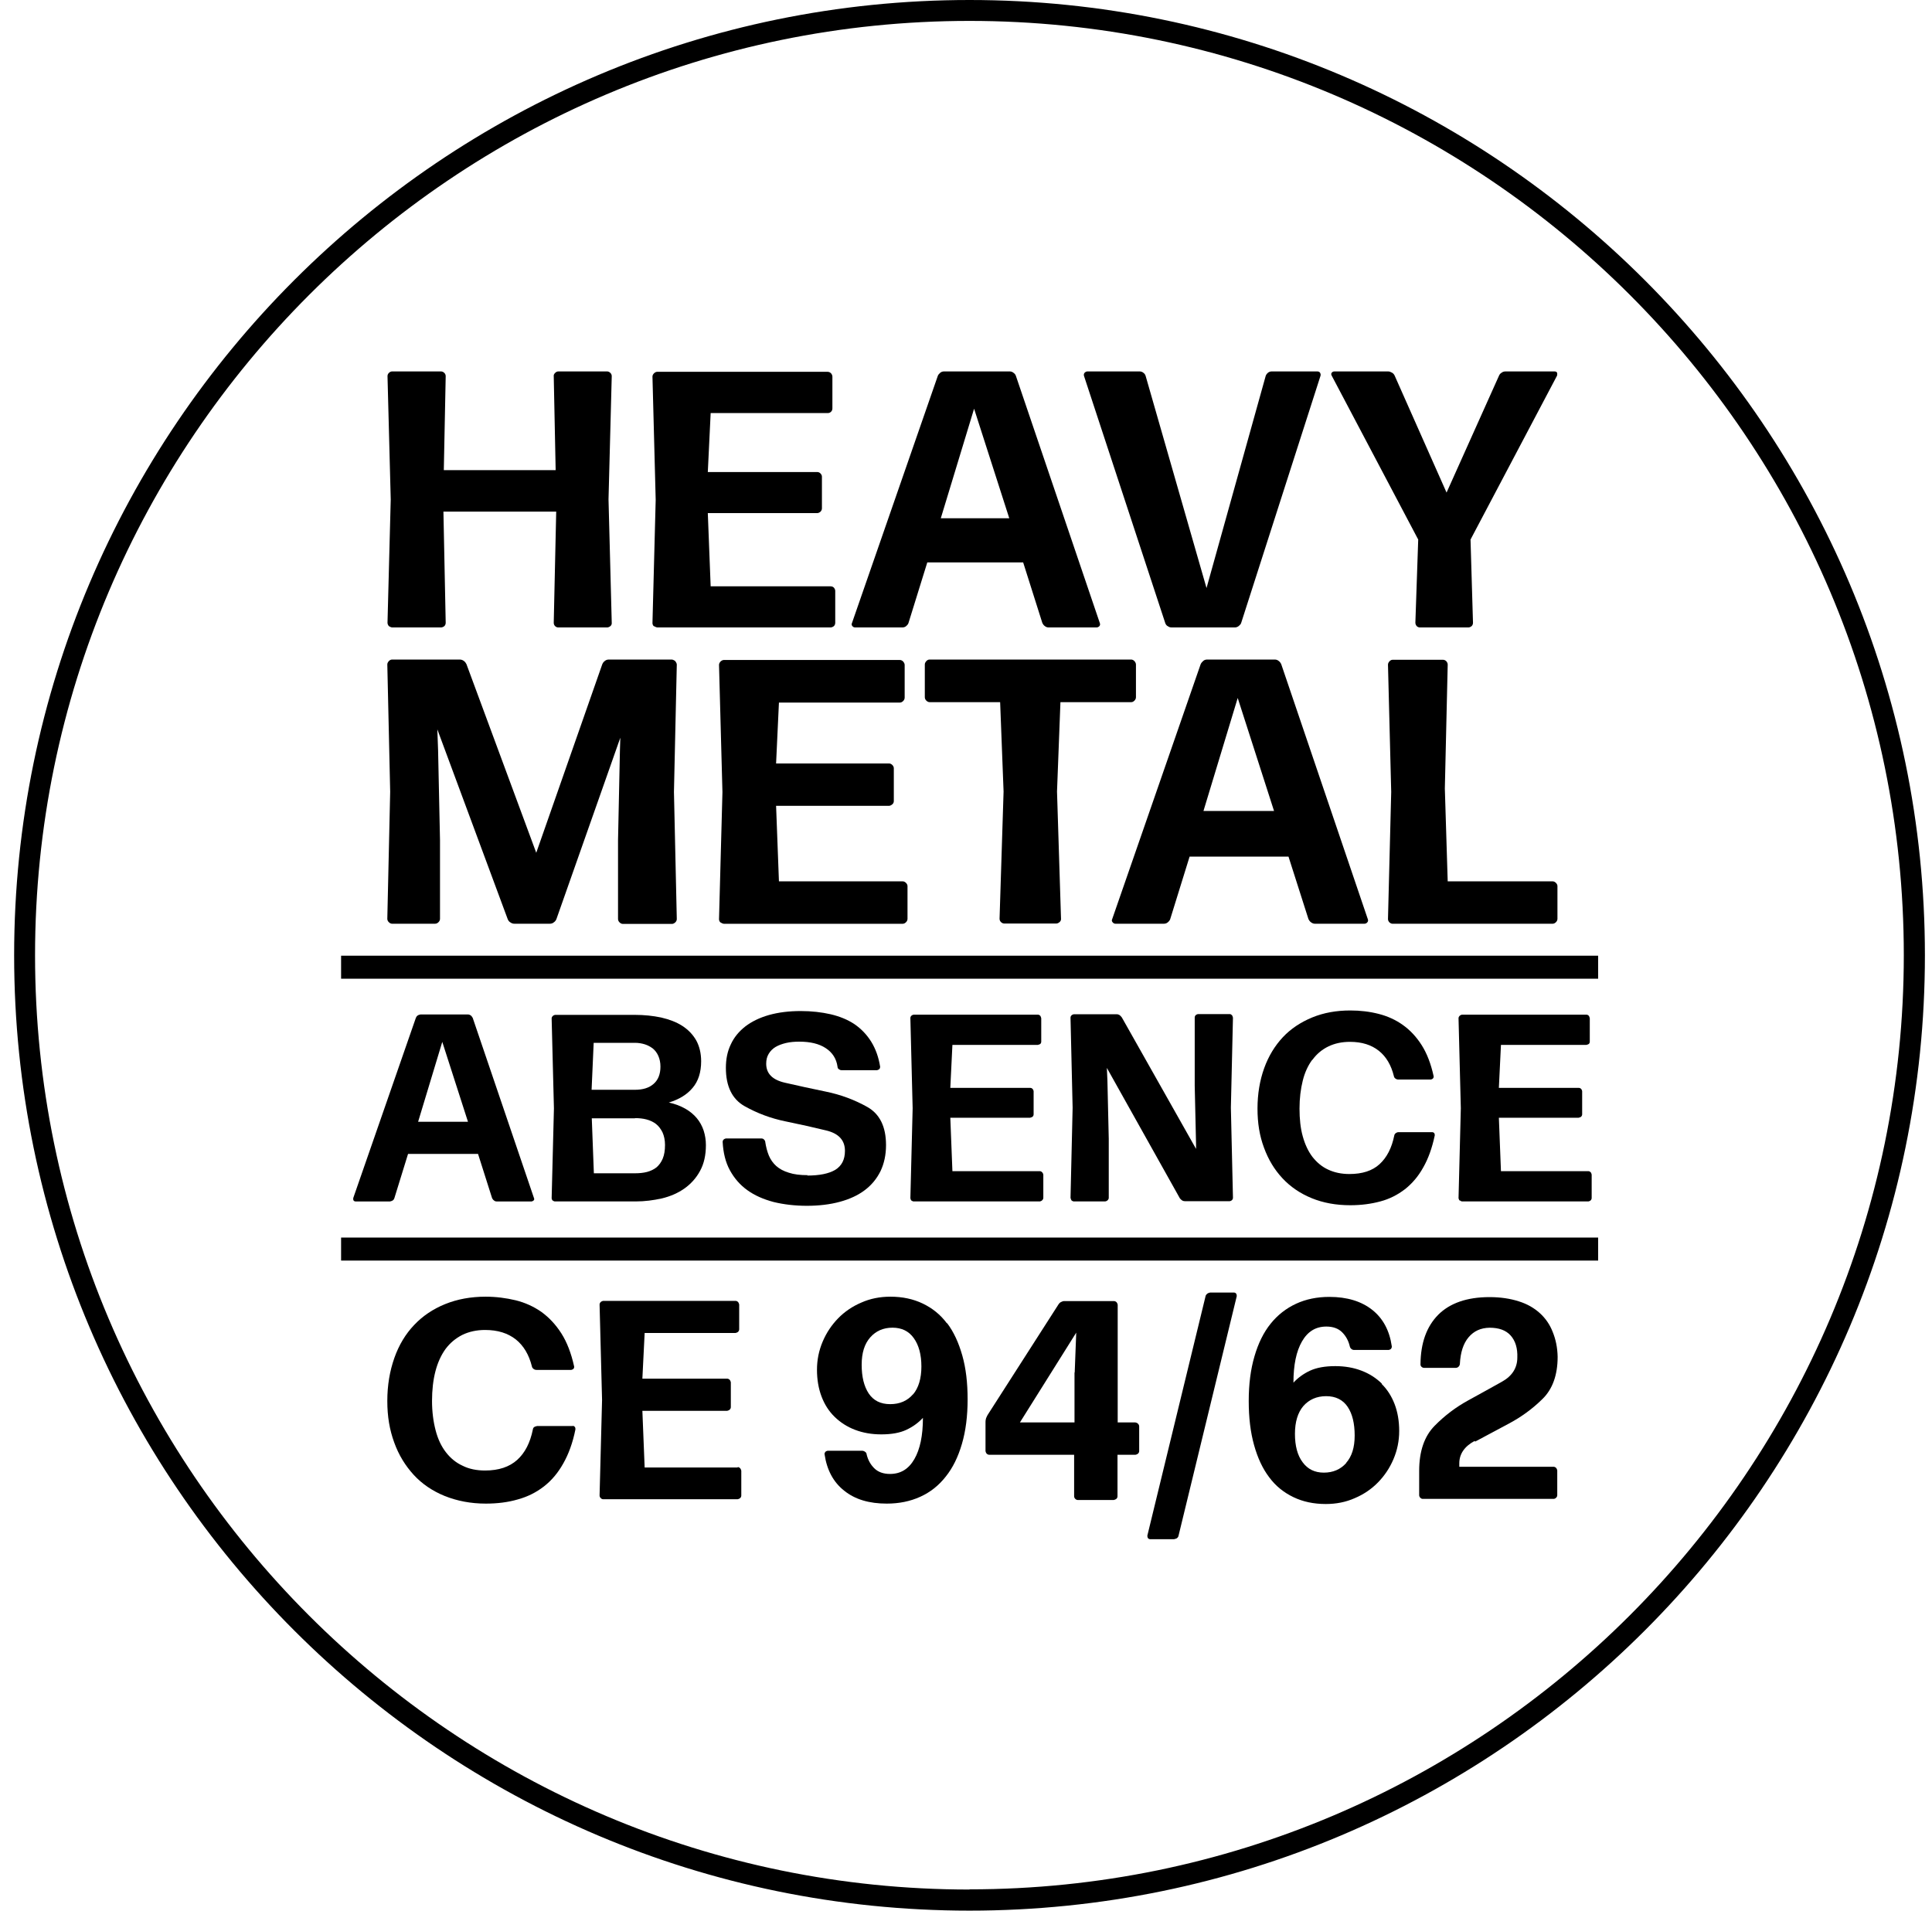 <?xml version="1.0" encoding="UTF-8"?>
<svg xmlns="http://www.w3.org/2000/svg" width="91" height="90" viewBox="0 0 91 90" fill="none">
  <g clip-path="url(#clip0_20_5862)">
    <path d="M45.666 0C20.85 0 0.666 20.184 0.666 45C0.666 69.816 20.85 90 45.666 90C70.482 90 90.666 69.816 90.666 45C90.666 20.184 70.473 0 45.666 0ZM45.666 89.006C21.397 89.006 1.651 69.26 1.651 45C1.651 20.74 21.397 0.985 45.666 0.985C69.935 0.985 89.672 20.731 89.672 44.991C89.672 69.251 69.926 88.997 45.666 88.997V89.006Z" fill="black"></path>
    <path d="M31.807 31.14C31.807 31.14 31.708 31.068 31.645 31.068H28.68C28.608 31.068 28.546 31.086 28.492 31.131C28.429 31.176 28.393 31.23 28.367 31.292L25.258 40.17L21.97 31.283C21.943 31.23 21.907 31.176 21.845 31.131C21.782 31.086 21.719 31.068 21.657 31.068H18.467C18.413 31.068 18.36 31.095 18.315 31.14C18.27 31.194 18.243 31.239 18.243 31.301L18.378 37.295L18.243 43.279C18.243 43.342 18.27 43.396 18.315 43.44C18.36 43.485 18.413 43.512 18.467 43.512H20.492C20.555 43.512 20.608 43.485 20.653 43.44C20.698 43.396 20.725 43.342 20.725 43.279V39.579L20.635 35.351L20.599 34.356L23.914 43.297C23.941 43.36 23.977 43.414 24.04 43.449C24.102 43.494 24.165 43.512 24.228 43.512H25.894C25.966 43.512 26.028 43.494 26.082 43.449C26.136 43.414 26.181 43.36 26.207 43.297L29.218 34.75L29.2 35.324L29.11 39.588V43.288C29.11 43.351 29.137 43.405 29.182 43.449C29.227 43.494 29.28 43.521 29.343 43.521H31.645C31.708 43.521 31.753 43.494 31.807 43.449C31.852 43.405 31.878 43.351 31.878 43.288L31.744 37.304L31.878 31.31C31.878 31.256 31.852 31.203 31.807 31.149V31.14Z" fill="black"></path>
    <path d="M53.281 33.075C53.343 33.075 53.388 33.048 53.433 33.004C53.478 32.959 53.505 32.905 53.505 32.842V31.301C53.505 31.247 53.478 31.194 53.433 31.14C53.388 31.095 53.335 31.068 53.281 31.068H43.785C43.722 31.068 43.677 31.095 43.632 31.14C43.587 31.194 43.56 31.239 43.56 31.301V32.842C43.56 32.905 43.587 32.959 43.632 33.004C43.677 33.048 43.731 33.075 43.785 33.075H47.108L47.27 37.286L47.081 43.27C47.081 43.333 47.099 43.387 47.144 43.431C47.189 43.476 47.243 43.503 47.305 43.503H49.751C49.805 43.503 49.859 43.476 49.912 43.431C49.957 43.387 49.984 43.333 49.975 43.27L49.787 37.286L49.948 33.075H53.281Z" fill="black"></path>
    <path d="M33.93 43.442C33.93 43.442 34.028 43.514 34.091 43.514H42.521C42.575 43.514 42.629 43.487 42.674 43.442C42.718 43.397 42.745 43.343 42.745 43.281V41.74C42.745 41.686 42.718 41.632 42.674 41.588C42.629 41.543 42.575 41.516 42.521 41.516H36.689L36.555 37.959H41.867C41.921 37.959 41.975 37.932 42.029 37.888C42.082 37.843 42.1 37.789 42.1 37.726V36.185C42.1 36.132 42.073 36.078 42.029 36.033C41.984 35.988 41.93 35.962 41.867 35.962H36.555L36.689 33.095H42.378C42.441 33.095 42.495 33.068 42.539 33.023C42.584 32.978 42.611 32.924 42.611 32.862V31.321C42.611 31.267 42.584 31.213 42.539 31.16C42.495 31.115 42.441 31.088 42.378 31.088H34.1C34.037 31.088 33.993 31.115 33.939 31.16C33.894 31.213 33.867 31.258 33.867 31.321L34.028 37.314L33.867 43.299C33.867 43.361 33.894 43.415 33.939 43.46V43.442H33.93Z" fill="black"></path>
    <path d="M65.438 43.441C65.483 43.486 65.537 43.513 65.591 43.513H73.125C73.188 43.513 73.241 43.486 73.286 43.441C73.331 43.397 73.358 43.343 73.358 43.28V41.739C73.358 41.685 73.331 41.632 73.286 41.587C73.241 41.542 73.188 41.515 73.125 41.515H68.189L68.054 37.143L68.189 31.311C68.189 31.257 68.171 31.203 68.126 31.15C68.081 31.105 68.027 31.078 67.965 31.078H65.6C65.537 31.078 65.492 31.105 65.447 31.15C65.402 31.203 65.376 31.248 65.376 31.311L65.528 37.304L65.376 43.289C65.376 43.352 65.402 43.405 65.447 43.45H65.438V43.441Z" fill="black"></path>
    <path d="M52.529 43.512H54.822C54.885 43.512 54.947 43.494 55.001 43.449C55.055 43.405 55.1 43.351 55.118 43.297L56.032 40.35H60.69L61.631 43.297C61.658 43.351 61.693 43.405 61.756 43.449C61.819 43.494 61.873 43.512 61.935 43.512H64.265C64.327 43.512 64.372 43.485 64.408 43.44C64.444 43.396 64.444 43.342 64.426 43.297L60.35 31.292C60.323 31.23 60.287 31.176 60.224 31.131C60.17 31.086 60.108 31.068 60.045 31.068H56.856C56.793 31.068 56.73 31.086 56.676 31.131C56.623 31.176 56.578 31.23 56.551 31.292L52.385 43.297C52.358 43.351 52.367 43.396 52.403 43.44C52.439 43.485 52.484 43.512 52.538 43.512H52.529ZM58.298 32.878L60.009 38.2H56.685L58.298 32.878Z" fill="black"></path>
    <path d="M55.001 29.492C55.055 29.537 55.118 29.555 55.189 29.555H58.164C58.226 29.555 58.28 29.537 58.343 29.492C58.397 29.447 58.441 29.402 58.459 29.349L62.195 17.711C62.213 17.657 62.204 17.604 62.177 17.559C62.15 17.514 62.105 17.496 62.043 17.496H59.902C59.839 17.496 59.776 17.514 59.722 17.559C59.669 17.604 59.633 17.657 59.615 17.711L56.829 27.7L53.962 17.711C53.944 17.648 53.908 17.595 53.854 17.559C53.801 17.514 53.738 17.496 53.675 17.496H51.221C51.167 17.496 51.122 17.523 51.086 17.559C51.05 17.604 51.041 17.657 51.059 17.711L54.885 29.349C54.903 29.402 54.938 29.456 54.992 29.492H55.001Z" fill="black"></path>
    <path d="M18.315 29.492C18.315 29.492 18.413 29.555 18.467 29.555H20.769C20.832 29.555 20.886 29.528 20.931 29.492C20.975 29.447 20.993 29.393 20.993 29.331L20.886 24.099H26.198L26.082 29.331C26.082 29.393 26.1 29.447 26.145 29.492C26.189 29.537 26.243 29.555 26.297 29.555H28.599C28.653 29.555 28.707 29.528 28.752 29.492C28.796 29.456 28.823 29.393 28.814 29.331L28.662 23.525L28.814 17.72C28.814 17.666 28.796 17.613 28.752 17.568C28.707 17.523 28.653 17.496 28.599 17.496H26.297C26.243 17.496 26.189 17.523 26.145 17.568C26.1 17.613 26.073 17.666 26.082 17.72L26.172 22.146H20.904L20.993 17.72C20.993 17.666 20.975 17.613 20.931 17.568C20.886 17.523 20.832 17.496 20.769 17.496H18.467C18.413 17.496 18.36 17.523 18.315 17.568C18.27 17.613 18.252 17.666 18.252 17.72L18.404 23.525L18.252 29.331C18.252 29.393 18.279 29.447 18.315 29.492Z" fill="black"></path>
    <path d="M66.666 29.331C66.666 29.393 66.692 29.447 66.728 29.492C66.773 29.537 66.827 29.555 66.881 29.555H69.165C69.219 29.555 69.273 29.528 69.317 29.492C69.362 29.447 69.38 29.393 69.38 29.331L69.264 25.416L73.34 17.693C73.34 17.693 73.358 17.604 73.34 17.559C73.322 17.514 73.277 17.496 73.215 17.496H70.912C70.849 17.496 70.778 17.514 70.724 17.559C70.661 17.595 70.625 17.648 70.599 17.711L68.135 23.203L65.698 17.711C65.671 17.648 65.635 17.595 65.573 17.559C65.51 17.523 65.447 17.496 65.385 17.496H62.849C62.795 17.496 62.751 17.523 62.724 17.559C62.697 17.595 62.697 17.648 62.724 17.693L66.8 25.416L66.666 29.331Z" fill="black"></path>
    <path d="M40.282 29.555H42.504C42.566 29.555 42.629 29.537 42.683 29.492C42.736 29.447 42.772 29.402 42.79 29.349L43.677 26.491H48.192L49.097 29.349C49.124 29.402 49.16 29.456 49.214 29.492C49.267 29.537 49.33 29.555 49.393 29.555H51.65C51.704 29.555 51.749 29.528 51.785 29.492C51.821 29.447 51.821 29.402 51.803 29.349L47.852 17.711C47.834 17.648 47.789 17.595 47.735 17.559C47.682 17.514 47.619 17.496 47.556 17.496H44.465C44.403 17.496 44.34 17.514 44.286 17.559C44.233 17.604 44.188 17.657 44.17 17.711L40.129 29.349C40.102 29.402 40.111 29.447 40.147 29.492C40.183 29.537 40.228 29.555 40.282 29.555ZM45.881 19.252L47.538 24.412H44.313L45.881 19.252Z" fill="black"></path>
    <path d="M30.804 29.492C30.804 29.492 30.902 29.554 30.956 29.554H39.126C39.18 29.554 39.234 29.527 39.279 29.492C39.323 29.447 39.341 29.393 39.341 29.33V27.834C39.341 27.78 39.315 27.727 39.279 27.682C39.234 27.637 39.18 27.619 39.126 27.619H33.473L33.339 24.17H38.49C38.544 24.17 38.598 24.143 38.642 24.107C38.687 24.062 38.714 24.009 38.714 23.946V22.45C38.714 22.396 38.687 22.343 38.642 22.298C38.598 22.253 38.544 22.235 38.49 22.235H33.339L33.473 19.458H38.983C39.046 19.458 39.099 19.44 39.144 19.395C39.189 19.35 39.207 19.297 39.207 19.234V17.738C39.207 17.684 39.18 17.63 39.144 17.585C39.099 17.541 39.046 17.514 38.983 17.514H30.956C30.902 17.514 30.848 17.541 30.804 17.585C30.759 17.63 30.732 17.684 30.732 17.738L30.884 23.543L30.732 29.348C30.732 29.411 30.759 29.465 30.804 29.509V29.492Z" fill="black"></path>
    <path d="M50.459 56.538C50.459 56.538 50.531 56.592 50.567 56.592H52.063C52.063 56.592 52.143 56.574 52.17 56.538C52.206 56.502 52.224 56.467 52.224 56.422V53.645L52.161 50.903L52.135 50.303L55.575 56.449C55.575 56.449 55.637 56.52 55.682 56.547C55.727 56.574 55.772 56.583 55.825 56.583H57.922C57.922 56.583 58.002 56.565 58.029 56.529C58.065 56.493 58.074 56.458 58.074 56.413L57.976 52.175L58.074 47.938C58.074 47.938 58.056 47.857 58.029 47.821C57.993 47.785 57.958 47.768 57.922 47.768H56.426C56.426 47.768 56.345 47.785 56.318 47.821C56.282 47.857 56.273 47.893 56.273 47.938V51.145L56.336 53.913V54.119L52.842 47.929C52.842 47.929 52.788 47.857 52.744 47.821C52.699 47.794 52.654 47.776 52.6 47.776H50.576C50.576 47.776 50.495 47.794 50.468 47.83C50.432 47.866 50.423 47.902 50.423 47.947L50.522 52.184L50.423 56.422C50.423 56.422 50.441 56.502 50.468 56.538H50.459Z" fill="black"></path>
    <path d="M26.019 56.539C26.019 56.539 26.091 56.593 26.127 56.593H29.952C30.373 56.593 30.776 56.539 31.18 56.45C31.583 56.351 31.932 56.199 32.237 55.984C32.541 55.769 32.792 55.491 32.971 55.16C33.159 54.819 33.249 54.416 33.249 53.941C33.249 53.7 33.213 53.476 33.142 53.252C33.07 53.037 32.962 52.84 32.819 52.669C32.676 52.499 32.496 52.347 32.273 52.221C32.048 52.096 31.798 51.997 31.502 51.935C31.977 51.791 32.353 51.567 32.622 51.245C32.891 50.931 33.025 50.51 33.025 49.991C33.025 49.614 32.944 49.283 32.792 49.005C32.631 48.727 32.416 48.504 32.138 48.324C31.86 48.145 31.529 48.02 31.144 47.93C30.758 47.849 30.346 47.805 29.898 47.805H26.145C26.145 47.805 26.064 47.823 26.037 47.858C26.001 47.894 25.983 47.93 25.983 47.975L26.091 52.212L25.983 56.45C25.983 56.45 26.001 56.531 26.037 56.566L26.019 56.539ZM27.963 49.122H29.907C30.069 49.122 30.23 49.148 30.373 49.193C30.517 49.238 30.642 49.31 30.75 49.39C30.857 49.48 30.947 49.596 31.009 49.74C31.072 49.883 31.108 50.053 31.108 50.242C31.108 50.6 31 50.869 30.785 51.057C30.57 51.245 30.284 51.334 29.907 51.334H27.865L27.963 49.122ZM29.907 52.669C30.104 52.669 30.284 52.687 30.454 52.732C30.624 52.777 30.776 52.849 30.902 52.947C31.027 53.046 31.126 53.18 31.206 53.341C31.278 53.502 31.323 53.7 31.323 53.932C31.323 54.192 31.287 54.407 31.215 54.578C31.144 54.748 31.045 54.882 30.92 54.99C30.794 55.088 30.642 55.16 30.472 55.205C30.302 55.249 30.113 55.267 29.916 55.267H27.972L27.874 52.678H29.916H29.907V52.669Z" fill="black"></path>
    <path d="M38.042 55.356C37.693 55.356 37.397 55.321 37.155 55.24C36.913 55.168 36.716 55.061 36.564 54.926C36.412 54.792 36.295 54.622 36.215 54.434C36.134 54.237 36.08 54.022 36.044 53.789C36.044 53.744 36.017 53.708 35.982 53.672C35.946 53.636 35.901 53.627 35.856 53.627H34.19C34.19 53.627 34.109 53.645 34.082 53.681C34.047 53.717 34.038 53.753 34.038 53.789C34.065 54.299 34.172 54.747 34.378 55.123C34.584 55.5 34.853 55.813 35.202 56.064C35.552 56.315 35.964 56.494 36.439 56.62C36.913 56.736 37.442 56.799 38.006 56.799C38.571 56.799 39.099 56.736 39.556 56.611C40.022 56.485 40.407 56.306 40.73 56.064C41.052 55.822 41.294 55.527 41.473 55.168C41.644 54.81 41.733 54.398 41.733 53.941C41.733 53.072 41.438 52.472 40.846 52.14C40.255 51.809 39.61 51.567 38.911 51.423C38.212 51.28 37.567 51.137 36.976 51.002C36.385 50.868 36.089 50.572 36.089 50.107C36.089 49.927 36.125 49.775 36.206 49.641C36.286 49.506 36.394 49.399 36.528 49.318C36.663 49.238 36.833 49.175 37.021 49.13C37.209 49.085 37.424 49.067 37.648 49.067C38.168 49.067 38.58 49.166 38.893 49.372C39.207 49.578 39.395 49.865 39.449 50.25C39.449 50.304 39.476 50.34 39.511 50.366C39.547 50.393 39.592 50.411 39.637 50.411H41.312C41.312 50.411 41.384 50.393 41.42 50.357C41.447 50.322 41.456 50.286 41.456 50.25C41.384 49.793 41.24 49.399 41.034 49.067C40.828 48.736 40.56 48.458 40.246 48.243C39.923 48.028 39.547 47.876 39.126 47.777C38.696 47.679 38.23 47.625 37.72 47.625C37.155 47.625 36.663 47.688 36.215 47.813C35.776 47.939 35.408 48.118 35.104 48.351C34.808 48.584 34.575 48.861 34.423 49.193C34.262 49.524 34.19 49.892 34.19 50.304C34.19 51.173 34.486 51.773 35.068 52.104C35.659 52.436 36.295 52.678 36.994 52.821C37.693 52.964 38.338 53.108 38.92 53.251C39.511 53.395 39.798 53.717 39.798 54.21C39.798 54.622 39.646 54.917 39.341 55.106C39.037 55.285 38.598 55.374 38.024 55.374L38.042 55.356Z" fill="black"></path>
    <path d="M42.916 56.539C42.916 56.539 42.987 56.593 43.023 56.593H48.981C48.981 56.593 49.061 56.575 49.088 56.539C49.124 56.503 49.142 56.467 49.142 56.422V55.329C49.142 55.329 49.124 55.249 49.088 55.222C49.053 55.186 49.017 55.168 48.981 55.168H44.86L44.761 52.651H48.515C48.515 52.651 48.596 52.633 48.631 52.606C48.667 52.579 48.685 52.534 48.685 52.489V51.396C48.685 51.396 48.667 51.316 48.631 51.289C48.596 51.253 48.56 51.244 48.515 51.244H44.761L44.86 49.219H48.882C48.882 49.219 48.963 49.202 48.999 49.175C49.035 49.139 49.044 49.103 49.044 49.058V47.965C49.044 47.965 49.026 47.885 48.999 47.849C48.963 47.813 48.927 47.795 48.882 47.795H43.032C43.032 47.795 42.952 47.813 42.925 47.849C42.889 47.885 42.88 47.92 42.88 47.965L42.987 52.203L42.88 56.44C42.88 56.44 42.898 56.521 42.925 56.557V56.539H42.916Z" fill="black"></path>
    <path d="M61.828 49.909C62.025 49.64 62.276 49.434 62.571 49.291C62.867 49.148 63.207 49.076 63.584 49.076C64.148 49.076 64.596 49.219 64.945 49.497C65.295 49.775 65.528 50.178 65.653 50.688C65.662 50.742 65.689 50.778 65.725 50.805C65.76 50.832 65.805 50.85 65.85 50.85H67.4C67.4 50.85 67.472 50.832 67.499 50.796C67.525 50.76 67.534 50.724 67.525 50.688C67.4 50.115 67.212 49.622 66.961 49.228C66.71 48.834 66.414 48.52 66.074 48.279C65.734 48.037 65.357 47.866 64.936 47.759C64.515 47.651 64.067 47.598 63.601 47.598C62.938 47.598 62.347 47.705 61.801 47.929C61.263 48.153 60.797 48.458 60.421 48.861C60.045 49.264 59.749 49.748 59.543 50.321C59.337 50.895 59.23 51.531 59.23 52.22C59.23 52.91 59.328 53.502 59.534 54.057C59.74 54.621 60.027 55.096 60.403 55.499C60.779 55.903 61.236 56.216 61.783 56.44C62.329 56.664 62.938 56.772 63.601 56.772C64.112 56.772 64.587 56.709 65.017 56.592C65.456 56.476 65.832 56.279 66.173 56.019C66.504 55.759 66.8 55.419 67.033 54.998C67.275 54.577 67.454 54.075 67.579 53.484C67.579 53.448 67.579 53.403 67.552 53.376C67.525 53.34 67.49 53.331 67.454 53.331H65.868C65.823 53.331 65.778 53.349 65.743 53.376C65.707 53.403 65.68 53.439 65.671 53.492C65.554 54.075 65.322 54.523 64.981 54.836C64.641 55.15 64.166 55.302 63.557 55.302C63.18 55.302 62.849 55.23 62.562 55.096C62.267 54.962 62.025 54.756 61.819 54.496C61.621 54.236 61.469 53.914 61.362 53.528C61.254 53.143 61.209 52.704 61.209 52.22C61.209 51.737 61.263 51.298 61.362 50.903C61.46 50.509 61.612 50.187 61.81 49.918H61.828V49.909Z" fill="black"></path>
    <path d="M68.753 56.539C68.753 56.539 68.825 56.593 68.861 56.593H74.818C74.818 56.593 74.899 56.575 74.926 56.539C74.961 56.503 74.97 56.467 74.97 56.422V55.329C74.97 55.329 74.953 55.249 74.926 55.222C74.89 55.186 74.854 55.168 74.818 55.168H70.697L70.599 52.651H74.352C74.352 52.651 74.433 52.633 74.469 52.606C74.504 52.57 74.522 52.534 74.522 52.489V51.396C74.522 51.396 74.504 51.316 74.469 51.289C74.433 51.253 74.397 51.244 74.352 51.244H70.599L70.697 49.219H74.719C74.719 49.219 74.8 49.202 74.836 49.175C74.872 49.139 74.881 49.103 74.881 49.058V47.965C74.881 47.965 74.863 47.885 74.836 47.849C74.8 47.813 74.764 47.795 74.719 47.795H68.861C68.861 47.795 68.78 47.813 68.753 47.849C68.717 47.885 68.699 47.92 68.699 47.965L68.807 52.203L68.699 56.44C68.699 56.44 68.717 56.521 68.753 56.557V56.539Z" fill="black"></path>
    <path d="M18.369 56.594C18.369 56.594 18.458 56.576 18.494 56.549C18.539 56.522 18.557 56.486 18.575 56.441L19.22 54.354H22.516L23.179 56.441C23.179 56.441 23.224 56.522 23.269 56.549C23.314 56.585 23.35 56.594 23.394 56.594H25.043C25.043 56.594 25.114 56.576 25.141 56.54C25.168 56.504 25.168 56.477 25.15 56.432L22.266 47.948C22.266 47.948 22.221 47.868 22.176 47.832C22.131 47.805 22.095 47.787 22.051 47.787H19.802C19.802 47.787 19.712 47.805 19.677 47.832C19.632 47.859 19.605 47.904 19.587 47.948L16.639 56.432C16.639 56.432 16.631 56.504 16.648 56.54C16.675 56.576 16.702 56.594 16.747 56.594H18.369ZM20.832 49.077L22.042 52.84H19.694L20.832 49.077Z" fill="black"></path>
    <path d="M26.987 67.172H25.303C25.303 67.172 25.213 67.19 25.168 67.217C25.123 67.244 25.106 67.288 25.097 67.342C24.971 67.96 24.729 68.435 24.362 68.767C23.995 69.098 23.493 69.268 22.848 69.268C22.454 69.268 22.095 69.197 21.791 69.044C21.477 68.901 21.218 68.686 21.003 68.408C20.788 68.131 20.626 67.79 20.519 67.378C20.411 66.966 20.349 66.5 20.349 65.99C20.349 65.479 20.402 65.004 20.51 64.592C20.617 64.18 20.779 63.83 20.985 63.544C21.2 63.257 21.459 63.042 21.773 62.881C22.087 62.728 22.445 62.648 22.848 62.648C23.448 62.648 23.923 62.8 24.299 63.096C24.667 63.391 24.918 63.822 25.052 64.359C25.061 64.413 25.088 64.449 25.133 64.484C25.168 64.511 25.213 64.529 25.267 64.529H26.906C26.906 64.529 26.987 64.511 27.014 64.475C27.041 64.44 27.05 64.404 27.041 64.359C26.906 63.75 26.709 63.23 26.441 62.809C26.172 62.388 25.858 62.057 25.5 61.797C25.141 61.546 24.729 61.358 24.29 61.25C23.842 61.143 23.368 61.08 22.875 61.08C22.176 61.08 21.54 61.197 20.967 61.429C20.393 61.662 19.901 61.994 19.506 62.415C19.103 62.836 18.79 63.356 18.575 63.965C18.36 64.574 18.243 65.246 18.243 65.99C18.243 66.733 18.351 67.351 18.566 67.942C18.781 68.543 19.094 69.044 19.488 69.475C19.883 69.904 20.375 70.236 20.949 70.469C21.531 70.702 22.176 70.827 22.884 70.827C23.43 70.827 23.932 70.764 24.389 70.63C24.846 70.505 25.258 70.299 25.616 70.021C25.975 69.743 26.279 69.385 26.53 68.937C26.781 68.498 26.978 67.96 27.103 67.333C27.103 67.288 27.103 67.253 27.076 67.217C27.05 67.181 27.014 67.163 26.969 67.163H26.987V67.172Z" fill="black"></path>
    <path d="M34.745 69.125H30.364L30.257 66.456H34.253C34.253 66.456 34.333 66.438 34.369 66.402C34.405 66.366 34.423 66.33 34.423 66.276V65.112C34.423 65.112 34.405 65.031 34.369 64.995C34.333 64.959 34.288 64.942 34.253 64.942H30.257L30.364 62.791H34.638C34.638 62.791 34.727 62.773 34.763 62.738C34.799 62.702 34.817 62.657 34.817 62.612V61.448C34.817 61.448 34.799 61.367 34.763 61.331C34.727 61.295 34.691 61.277 34.638 61.277H28.411C28.411 61.277 28.331 61.295 28.295 61.331C28.259 61.367 28.241 61.412 28.241 61.448L28.358 65.945L28.241 70.442C28.241 70.487 28.259 70.532 28.295 70.568C28.331 70.603 28.367 70.621 28.411 70.621H34.745C34.745 70.621 34.826 70.603 34.862 70.568C34.898 70.532 34.916 70.496 34.916 70.442V69.278C34.916 69.278 34.898 69.197 34.862 69.161C34.826 69.125 34.79 69.107 34.745 69.107V69.125Z" fill="black"></path>
    <path d="M53.496 67.003H52.645V61.457C52.645 61.457 52.627 61.377 52.591 61.341C52.555 61.305 52.51 61.287 52.466 61.287H50.127C50.074 61.287 50.029 61.305 49.975 61.332C49.921 61.359 49.886 61.395 49.859 61.439L46.517 66.653C46.517 66.653 46.463 66.752 46.445 66.806C46.427 66.868 46.419 66.922 46.419 66.976V68.356C46.419 68.356 46.436 68.436 46.472 68.472C46.508 68.508 46.553 68.526 46.589 68.526H50.593V70.479C50.593 70.524 50.611 70.568 50.647 70.604C50.683 70.64 50.728 70.658 50.772 70.658H52.457C52.457 70.658 52.537 70.64 52.582 70.604C52.618 70.568 52.636 70.533 52.636 70.479V68.526H53.487C53.487 68.526 53.568 68.508 53.603 68.472C53.639 68.436 53.657 68.4 53.657 68.356V67.191C53.657 67.146 53.639 67.101 53.603 67.066C53.568 67.03 53.532 67.012 53.487 67.012L53.496 67.003ZM50.611 64.647V67.003H48.04L50.692 62.774L50.62 64.656L50.611 64.647Z" fill="black"></path>
    <path d="M44.6 62.334C44.295 61.922 43.91 61.618 43.462 61.403C43.014 61.188 42.504 61.08 41.939 61.08C41.446 61.08 40.989 61.17 40.568 61.358C40.147 61.537 39.78 61.788 39.475 62.101C39.171 62.415 38.929 62.773 38.75 63.194C38.571 63.615 38.481 64.054 38.481 64.52C38.481 64.986 38.553 65.407 38.696 65.783C38.839 66.16 39.045 66.482 39.314 66.742C39.583 67.002 39.896 67.208 40.273 67.351C40.649 67.495 41.061 67.566 41.509 67.566C41.993 67.566 42.387 67.495 42.692 67.351C42.996 67.208 43.256 67.02 43.471 66.787C43.471 67.62 43.337 68.265 43.068 68.731C42.799 69.197 42.423 69.43 41.921 69.43C41.608 69.43 41.357 69.34 41.178 69.161C40.998 68.982 40.882 68.767 40.819 68.507C40.819 68.453 40.783 68.408 40.739 68.382C40.703 68.355 40.649 68.337 40.604 68.337H38.983C38.983 68.337 38.902 68.355 38.875 68.39C38.848 68.426 38.83 68.462 38.839 68.507C38.947 69.242 39.251 69.815 39.762 70.218C40.273 70.63 40.936 70.827 41.769 70.827C42.351 70.827 42.871 70.72 43.346 70.505C43.82 70.29 44.215 69.976 44.546 69.555C44.877 69.143 45.128 68.632 45.308 68.014C45.487 67.405 45.576 66.706 45.576 65.918C45.576 65.129 45.496 64.449 45.325 63.848C45.155 63.248 44.922 62.737 44.609 62.325L44.6 62.334ZM43.005 65.676C42.745 65.981 42.387 66.142 41.93 66.142C41.473 66.142 41.142 65.972 40.918 65.64C40.694 65.3 40.586 64.852 40.586 64.287C40.586 63.723 40.721 63.302 40.989 62.997C41.258 62.693 41.608 62.54 42.038 62.54C42.468 62.54 42.808 62.702 43.041 63.033C43.274 63.356 43.399 63.803 43.399 64.368C43.399 64.932 43.265 65.38 43.005 65.685V65.676Z" fill="black"></path>
    <path d="M69.479 67.908C69.962 67.648 70.491 67.371 71.055 67.066C71.629 66.762 72.157 66.385 72.641 65.91C73.125 65.445 73.367 64.773 73.367 63.913C73.358 63.474 73.277 63.089 73.134 62.739C72.999 62.39 72.793 62.094 72.525 61.852C72.256 61.61 71.933 61.422 71.53 61.297C71.136 61.171 70.679 61.1 70.159 61.1C69.093 61.1 68.287 61.386 67.741 61.933C67.194 62.488 66.916 63.259 66.907 64.262C66.907 64.307 66.916 64.343 66.952 64.379C66.988 64.414 67.033 64.432 67.069 64.432H68.574C68.619 64.432 68.663 64.414 68.699 64.379C68.735 64.343 68.753 64.307 68.762 64.253C68.789 63.707 68.923 63.286 69.174 62.99C69.425 62.694 69.747 62.551 70.159 62.542C70.599 62.542 70.93 62.658 71.154 62.909C71.378 63.16 71.485 63.51 71.468 63.949C71.468 64.432 71.226 64.817 70.742 65.086C70.258 65.355 69.73 65.651 69.156 65.964C68.583 66.278 68.054 66.672 67.57 67.165C67.087 67.657 66.845 68.365 66.845 69.288V70.426C66.845 70.471 66.863 70.515 66.898 70.551C66.934 70.587 66.97 70.605 67.015 70.605H73.17C73.214 70.605 73.259 70.587 73.295 70.551C73.331 70.515 73.349 70.48 73.349 70.426V69.261C73.349 69.261 73.331 69.18 73.295 69.145C73.259 69.109 73.214 69.091 73.17 69.091H68.735V68.93C68.735 68.491 68.977 68.132 69.461 67.873L69.479 67.908Z" fill="black"></path>
    <path d="M65.088 65.175C64.82 64.915 64.506 64.709 64.13 64.566C63.754 64.422 63.342 64.351 62.894 64.351C62.41 64.351 62.016 64.422 61.702 64.566C61.398 64.709 61.138 64.897 60.923 65.13C60.923 64.297 61.057 63.652 61.326 63.186C61.595 62.72 61.971 62.487 62.473 62.487C62.786 62.487 63.037 62.577 63.216 62.756C63.395 62.935 63.512 63.15 63.575 63.41C63.584 63.464 63.61 63.509 63.655 63.545C63.7 63.58 63.736 63.589 63.789 63.589H65.411C65.411 63.589 65.492 63.571 65.519 63.536C65.545 63.5 65.563 63.455 65.554 63.41C65.447 62.675 65.142 62.102 64.632 61.699C64.121 61.296 63.449 61.09 62.616 61.09C62.034 61.09 61.514 61.197 61.048 61.412C60.582 61.627 60.179 61.941 59.848 62.353C59.516 62.765 59.265 63.276 59.086 63.894C58.907 64.503 58.817 65.202 58.817 65.99C58.817 66.779 58.898 67.46 59.068 68.069C59.238 68.678 59.471 69.18 59.785 69.592C60.09 70.004 60.475 70.308 60.923 70.523C61.371 70.739 61.881 70.846 62.446 70.846C62.938 70.846 63.395 70.756 63.816 70.568C64.237 70.389 64.605 70.138 64.909 69.825C65.214 69.511 65.456 69.153 65.635 68.732C65.814 68.311 65.904 67.872 65.904 67.406C65.904 66.94 65.832 66.519 65.689 66.143C65.545 65.766 65.339 65.444 65.071 65.184H65.088V65.175ZM63.413 68.911C63.145 69.216 62.786 69.368 62.356 69.368C61.926 69.368 61.595 69.207 61.353 68.875C61.111 68.552 60.994 68.105 60.994 67.54C60.994 66.976 61.129 66.537 61.389 66.232C61.657 65.928 62.016 65.766 62.464 65.766C62.911 65.766 63.252 65.936 63.476 66.268C63.7 66.6 63.807 67.056 63.807 67.621C63.807 68.185 63.673 68.606 63.404 68.911H63.413Z" fill="black"></path>
    <path d="M58.119 60.885H56.999C56.999 60.885 56.909 60.903 56.864 60.938C56.82 60.974 56.793 61.01 56.784 61.055L54.042 72.334C54.042 72.334 54.042 72.415 54.069 72.451C54.096 72.486 54.132 72.504 54.177 72.504H55.297C55.297 72.504 55.386 72.486 55.431 72.46C55.476 72.424 55.503 72.388 55.512 72.334L58.253 61.055C58.253 61.055 58.253 60.974 58.226 60.938C58.199 60.903 58.163 60.885 58.119 60.885Z" fill="black"></path>
    <path d="M75.275 58.295H16.066V59.379H75.275V58.295Z" fill="black"></path>
    <path d="M75.275 45.018H16.066V46.102H75.275V45.018Z" fill="black"></path>
  </g>
  <defs>
    <clipPath id="clip0_20_5862">
      <rect width="90" height="90" fill="white" transform="translate(0.666)"></rect>
    </clipPath>
  </defs>
</svg>
